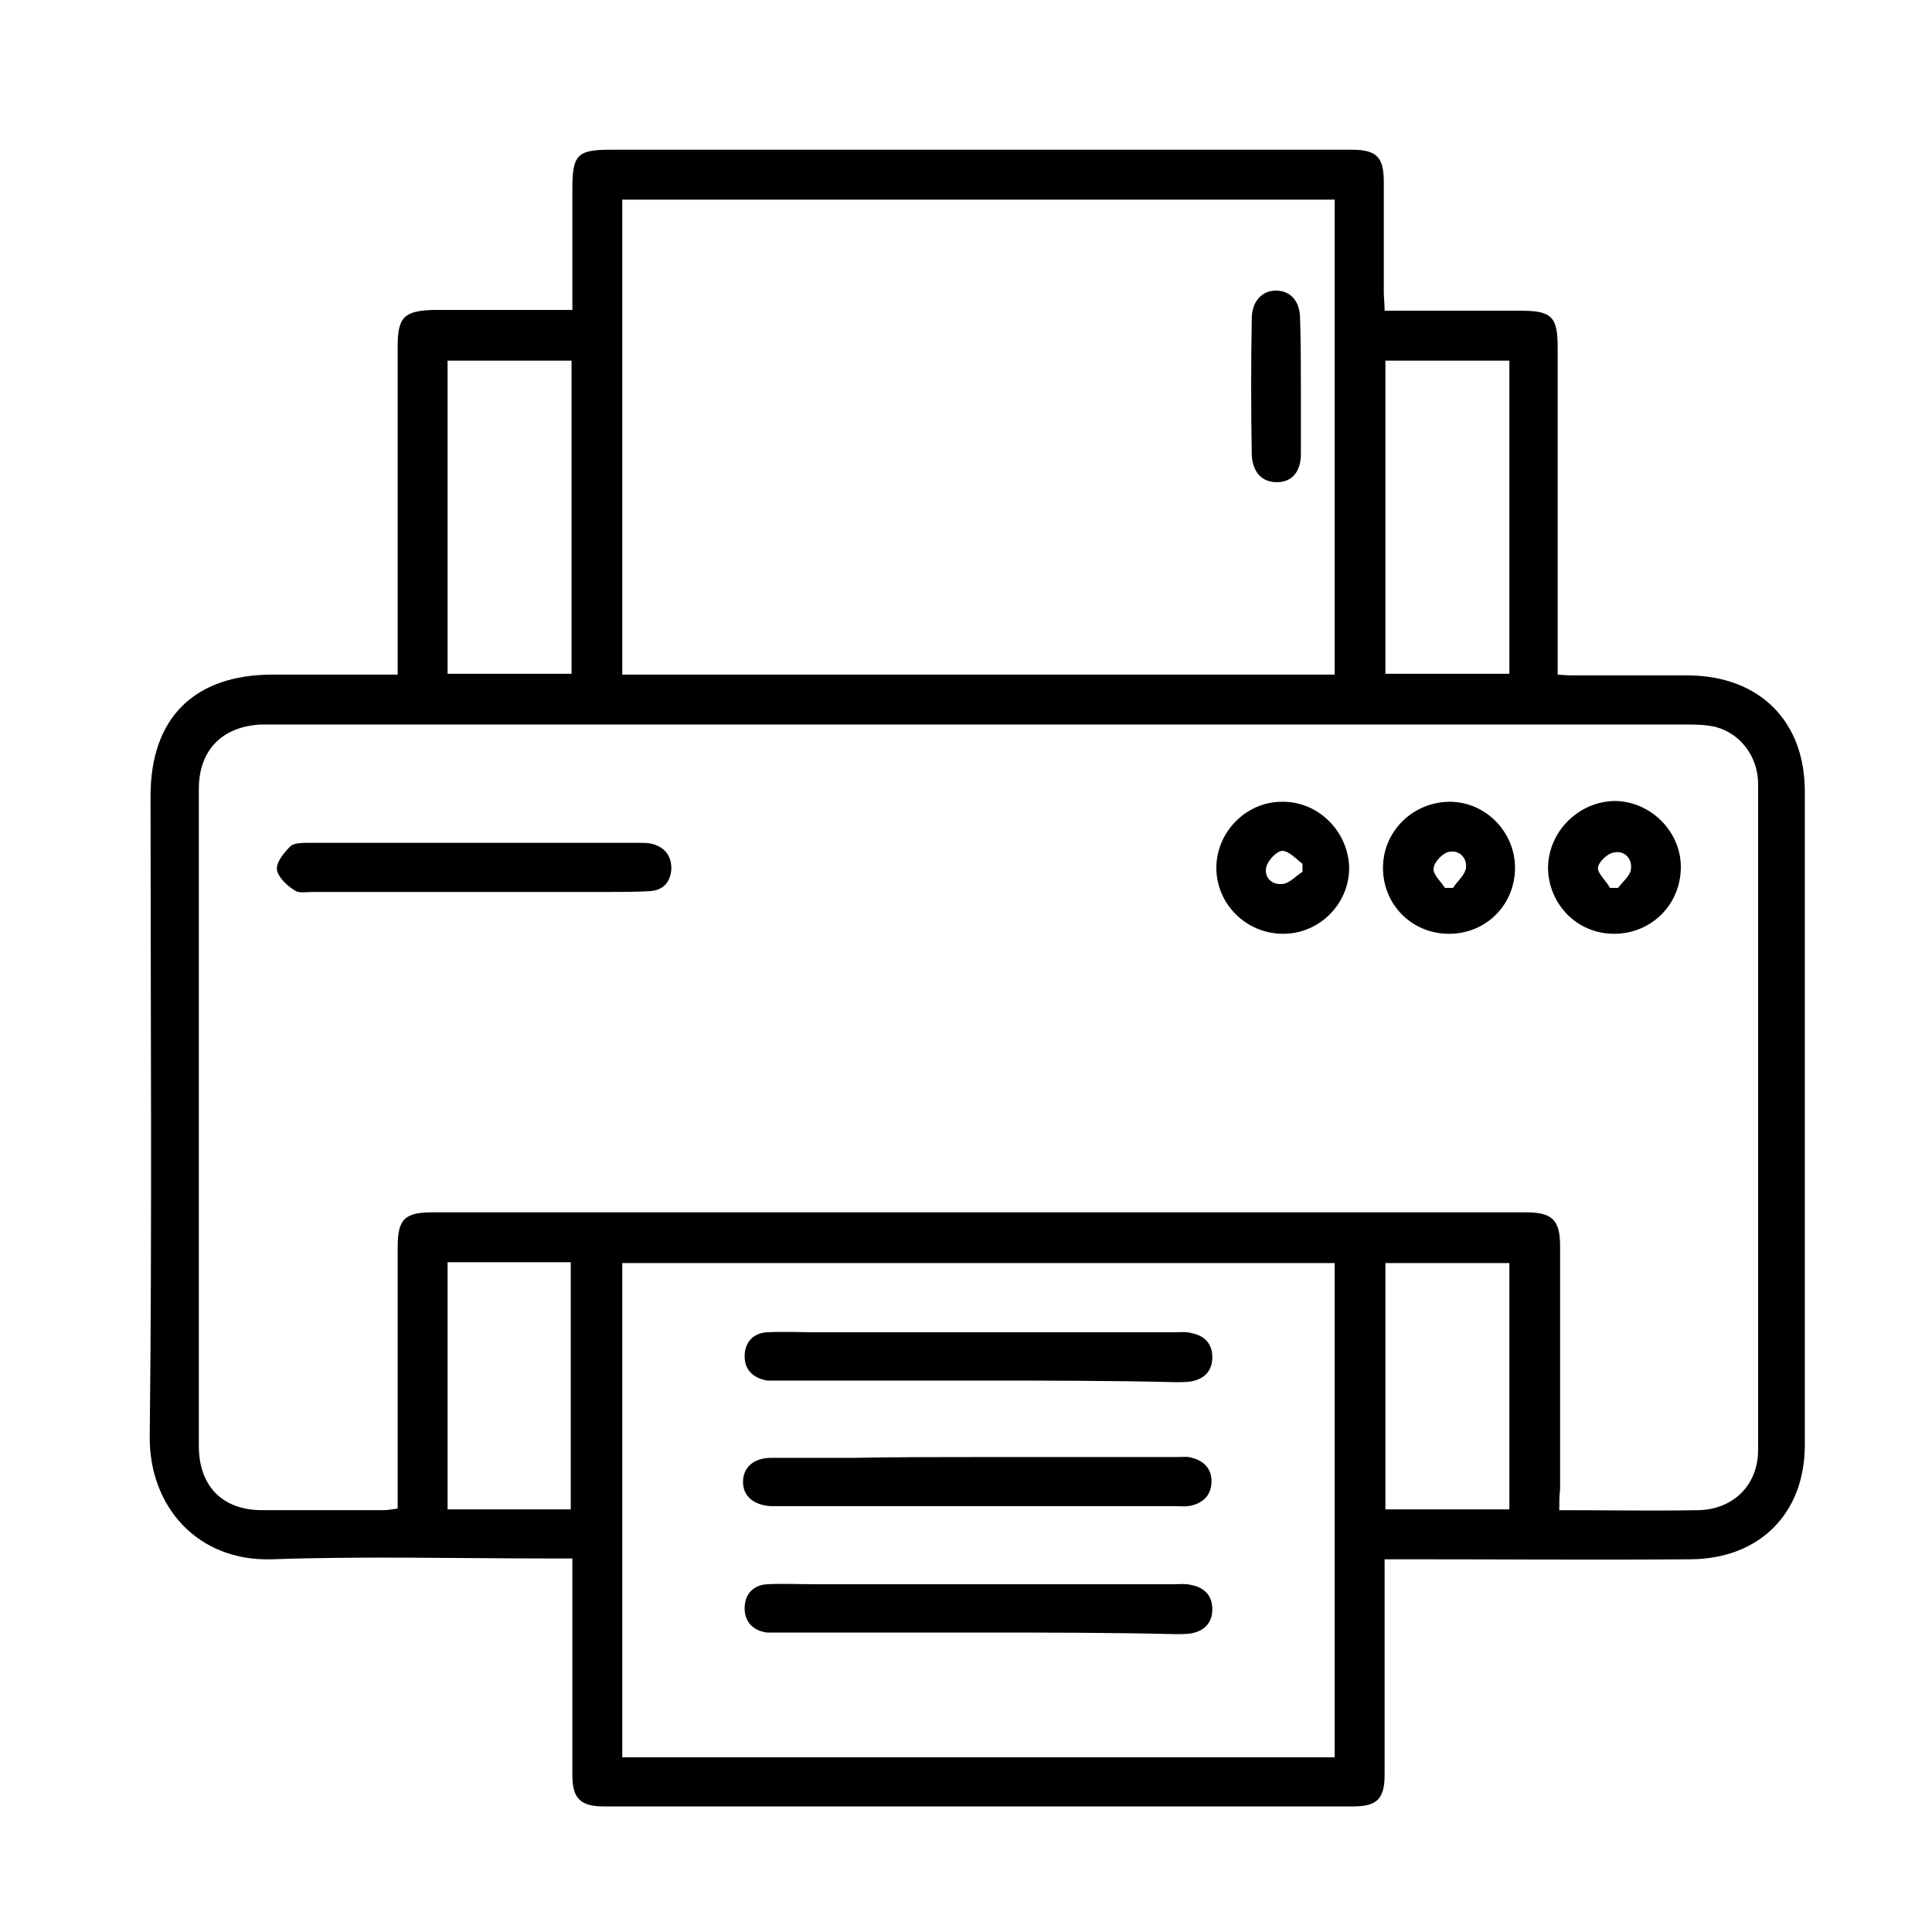 <?xml version="1.0" encoding="utf-8"?>
<!-- Generator: Adobe Illustrator 27.4.1, SVG Export Plug-In . SVG Version: 6.00 Build 0)  -->
<svg version="1.1" id="Capa_1" xmlns="http://www.w3.org/2000/svg" xmlns:xlink="http://www.w3.org/1999/xlink" x="0px" y="0px"
	 viewBox="0 0 24 24" style="enable-background:new 0 0 24 24;" xml:space="preserve">
<path d="M17.2,19.37c0,0.11,0,0.19,0,0.27c0,0.8,0,1.61,0,2.41c0,0.3-0.1,0.39-0.39,0.39c-3.1,0-6.21,0-9.31,0
	c-0.29,0-0.39-0.1-0.39-0.39c0-0.8,0-1.61,0-2.41c0-0.08,0-0.16,0-0.28c-0.1,0-0.18,0-0.26,0c-1.16,0-2.32-0.03-3.47,0.01
	c-0.93,0.03-1.53-0.66-1.52-1.53c0.03-2.65,0.01-5.3,0.01-7.95c0-0.97,0.54-1.51,1.52-1.51c0.51,0,1.01,0,1.55,0
	c0-0.1,0-0.18,0-0.26c0-1.27,0-2.55,0-3.82c0-0.36,0.08-0.44,0.45-0.45c0.56,0,1.13,0,1.72,0c0-0.08,0-0.15,0-0.22
	c0-0.43,0-0.85,0-1.28c0-0.43,0.06-0.49,0.48-0.49c2.63,0,5.27,0,7.9,0c0.43,0,0.87,0,1.3,0c0.31,0,0.4,0.09,0.4,0.4
	c0,0.46,0,0.91,0,1.37c0,0.07,0.01,0.14,0.01,0.23c0.58,0,1.14,0,1.7,0c0.38,0,0.45,0.08,0.45,0.46c0,1.27,0,2.53,0,3.8
	c0,0.08,0,0.16,0,0.26c0.09,0.01,0.17,0.01,0.24,0.01c0.46,0,0.93,0,1.39,0c0.88,0.01,1.44,0.57,1.44,1.44c0,2.71,0,5.41,0,8.12
	c0,0.85-0.56,1.41-1.41,1.42c-1.19,0.01-2.37,0-3.56,0C17.39,19.37,17.31,19.37,17.2,19.37z M19.37,18.76c0.6,0,1.16,0.01,1.73,0
	c0.43-0.01,0.74-0.31,0.74-0.75c0-2.76,0-5.51,0-8.27c0-0.34-0.22-0.63-0.53-0.71C21.18,9,21.05,9,20.92,9C15.08,9,9.24,9,3.4,9
	C3.35,9,3.3,9,3.25,9C2.77,9.02,2.47,9.31,2.47,9.8c0,2.72,0,5.44,0,8.16c0,0.5,0.29,0.8,0.79,0.8c0.5,0,1,0,1.5,0
	c0.05,0,0.11-0.01,0.18-0.02c0-0.09,0-0.17,0-0.25c0-1,0-2,0-3c0-0.35,0.09-0.43,0.44-0.43c4.52,0,9.04,0,13.57,0
	c0.33,0,0.43,0.09,0.43,0.42c0,1.01,0,2.01,0,3.02C19.37,18.58,19.37,18.66,19.37,18.76z M7.73,2.48c0,1.98,0,3.94,0,5.9
	c2.96,0,5.91,0,8.85,0c0-1.98,0-3.93,0-5.9C13.62,2.48,10.69,2.48,7.73,2.48z M7.73,21.83c2.96,0,5.9,0,8.85,0c0-2.05,0-4.1,0-6.14
	c-2.96,0-5.91,0-8.85,0C7.73,17.74,7.73,19.78,7.73,21.83z M5.56,8.37c0.53,0,1.03,0,1.54,0c0-1.31,0-2.6,0-3.89
	c-0.52,0-1.03,0-1.54,0C5.56,5.79,5.56,7.07,5.56,8.37z M17.21,8.37c0.53,0,1.03,0,1.54,0c0-1.31,0-2.6,0-3.89
	c-0.52,0-1.03,0-1.54,0C17.21,5.79,17.21,7.07,17.21,8.37z M5.56,15.68c0,1.04,0,2.05,0,3.07c0.52,0,1.02,0,1.53,0
	c0-1.03,0-2.05,0-3.07C6.57,15.68,6.08,15.68,5.56,15.68z M18.75,15.69c-0.53,0-1.03,0-1.54,0c0,1.03,0,2.04,0,3.06
	c0.52,0,1.03,0,1.54,0C18.75,17.72,18.75,16.71,18.75,15.69z"/>
<path d="M5.88,11.08c-0.66,0-1.33,0-1.99,0c-0.08,0-0.18,0.02-0.23-0.02C3.56,11,3.45,10.89,3.44,10.8
	c-0.01-0.09,0.09-0.21,0.17-0.29c0.05-0.04,0.15-0.04,0.23-0.04c1.37,0,2.73,0,4.1,0c0.05,0,0.1,0,0.15,0.01
	c0.16,0.04,0.25,0.14,0.25,0.31c-0.01,0.17-0.1,0.27-0.27,0.28c-0.16,0.01-0.32,0.01-0.48,0.01C7.02,11.08,6.45,11.08,5.88,11.08z"
	/>
<path d="M15.94,11.6c-0.46,0-0.83-0.37-0.83-0.82c0-0.45,0.38-0.83,0.83-0.82c0.44,0,0.81,0.37,0.82,0.82
	C16.76,11.23,16.39,11.6,15.94,11.6z M16.18,10.83c0-0.03,0-0.06,0-0.1c-0.08-0.06-0.17-0.16-0.25-0.16c-0.07,0-0.18,0.12-0.2,0.2
	c-0.03,0.13,0.07,0.23,0.21,0.21C16.02,10.97,16.1,10.88,16.18,10.83z"/>
<path d="M20.05,11.6c-0.46,0-0.82-0.37-0.82-0.83c0.01-0.45,0.39-0.82,0.84-0.82c0.44,0.01,0.81,0.38,0.81,0.82
	C20.88,11.24,20.51,11.6,20.05,11.6z M20,11.03c0.03,0,0.07,0,0.1,0c0.06-0.08,0.15-0.15,0.16-0.23c0.02-0.13-0.08-0.24-0.21-0.21
	c-0.08,0.01-0.2,0.12-0.2,0.2C19.85,10.85,19.95,10.94,20,11.03z"/>
<path d="M18,11.6c-0.46,0-0.82-0.36-0.82-0.82c0-0.46,0.38-0.82,0.83-0.82c0.44,0,0.81,0.37,0.81,0.82
	C18.82,11.24,18.46,11.6,18,11.6z M17.95,11.03c0.03,0,0.07,0,0.1,0c0.05-0.08,0.14-0.15,0.16-0.24c0.02-0.13-0.08-0.23-0.2-0.21
	c-0.08,0.01-0.19,0.12-0.2,0.2C17.79,10.85,17.89,10.94,17.95,11.03z"/>
<path d="M16.16,4.8c0,0.28,0,0.56,0,0.84c0,0.22-0.11,0.35-0.3,0.35c-0.18,0-0.3-0.12-0.31-0.34c-0.01-0.56-0.01-1.12,0-1.69
	c0-0.22,0.13-0.35,0.3-0.35c0.18,0,0.3,0.13,0.3,0.35C16.16,4.24,16.16,4.52,16.16,4.8z"/>
<path d="M12.15,17.15c-0.82,0-1.63,0-2.45,0c-0.06,0-0.12,0-0.17,0c-0.17-0.03-0.28-0.13-0.28-0.3c0-0.18,0.11-0.29,0.28-0.3
	c0.22-0.01,0.43,0,0.65,0c1.47,0,2.93,0,4.4,0c0.07,0,0.15-0.01,0.22,0.01c0.16,0.03,0.26,0.13,0.26,0.3c0,0.17-0.1,0.27-0.26,0.3
	c-0.06,0.01-0.13,0.01-0.19,0.01C13.79,17.15,12.97,17.15,12.15,17.15z"/>
<path d="M12.15,18.1c0.82,0,1.65,0,2.47,0c0.06,0,0.13-0.01,0.19,0.01c0.15,0.04,0.24,0.14,0.24,0.29c0,0.16-0.09,0.26-0.24,0.3
	c-0.07,0.02-0.14,0.01-0.22,0.01c-1.63,0-3.27,0-4.9,0c-0.04,0-0.07,0-0.11,0c-0.21-0.01-0.35-0.12-0.35-0.3
	c0-0.18,0.13-0.3,0.35-0.3c0.34,0,0.68,0,1.02,0C11.13,18.1,11.64,18.1,12.15,18.1z"/>
<path d="M12.13,20.28c-0.81,0-1.62,0-2.43,0c-0.06,0-0.12,0-0.17,0c-0.17-0.02-0.28-0.13-0.28-0.3c0-0.18,0.11-0.29,0.28-0.3
	c0.2-0.01,0.4,0,0.61,0c1.48,0,2.96,0,4.44,0c0.07,0,0.15-0.01,0.22,0.01c0.16,0.03,0.26,0.13,0.26,0.3c0,0.17-0.1,0.27-0.26,0.3
	c-0.06,0.01-0.13,0.01-0.19,0.01C13.78,20.28,12.96,20.28,12.13,20.28z"/>
</svg>
